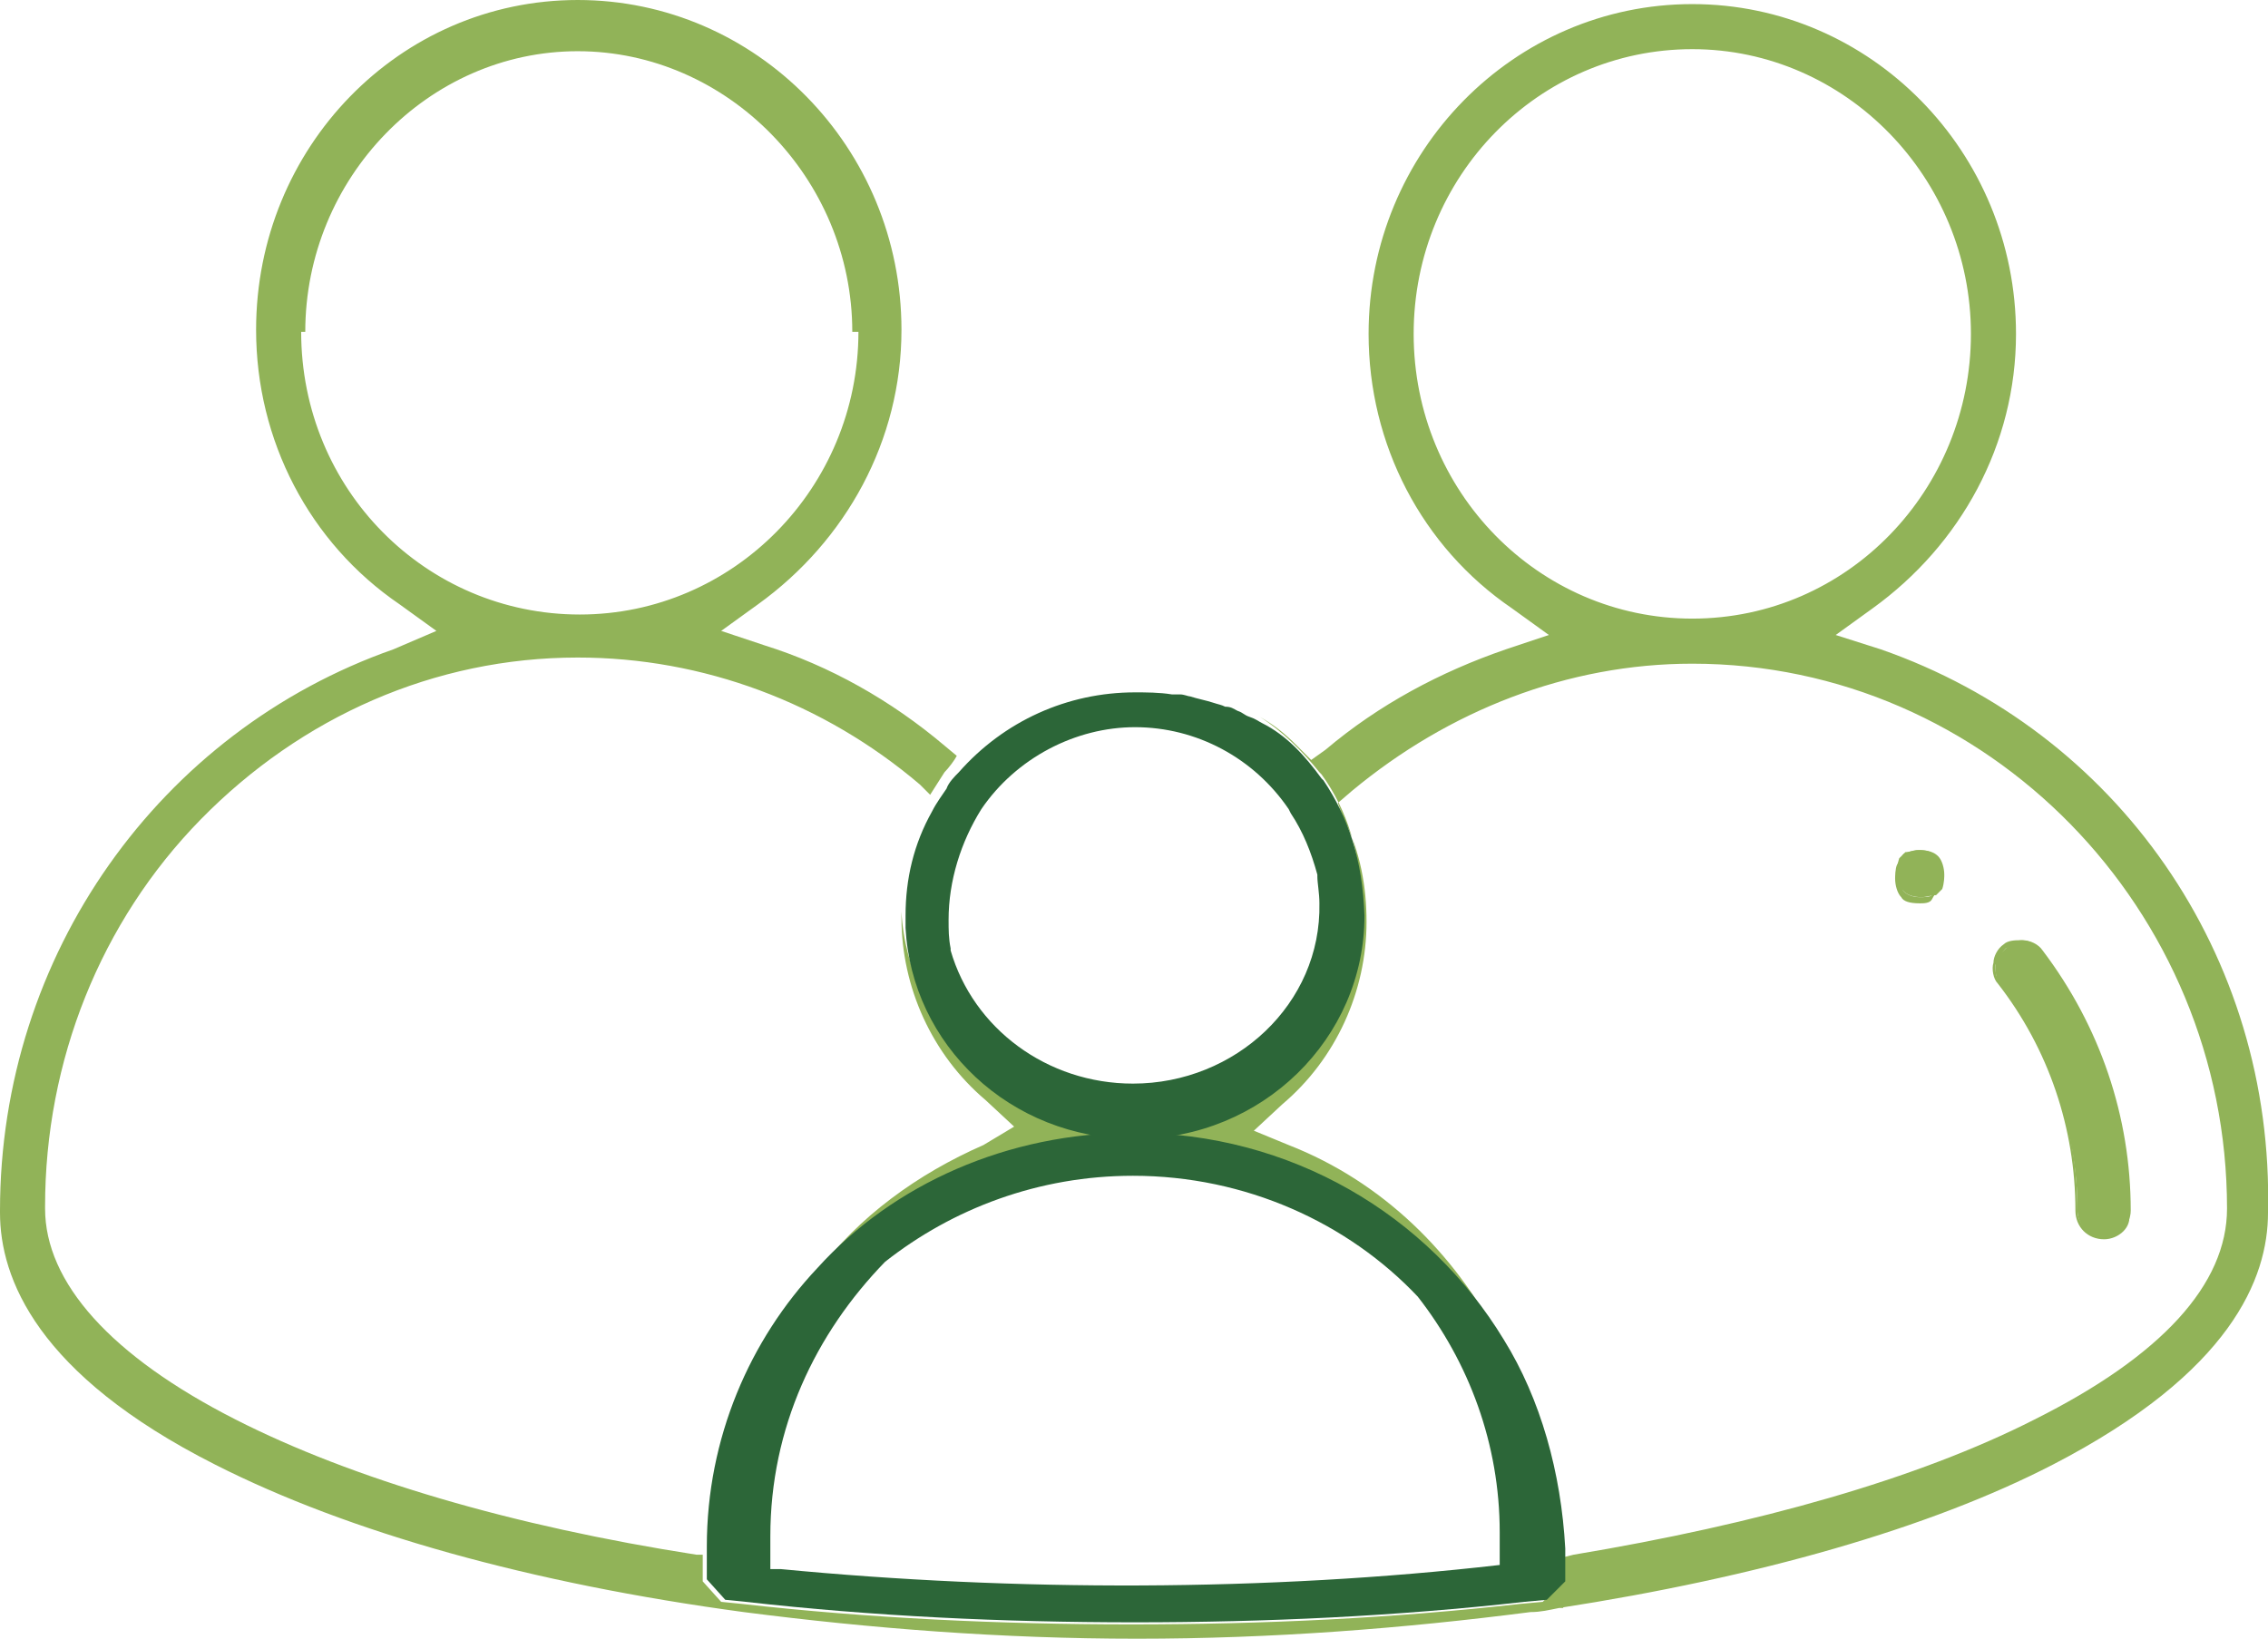 <?xml version="1.0" encoding="utf-8"?>
<!-- Generator: Adobe Illustrator 27.6.1, SVG Export Plug-In . SVG Version: 6.00 Build 0)  -->
<svg version="1.1" id="Calque_1" xmlns="http://www.w3.org/2000/svg" xmlns:xlink="http://www.w3.org/1999/xlink" x="0px" y="0px"
	 width="110.7px" height="80px" viewBox="0 0 110.7 80" style="enable-background:new 0 0 110.7 80;" xml:space="preserve">
<style type="text/css">
	.st0{fill:#91B358;}
	.st1{fill:#2C6638;}
</style>
<path class="st0" d="M76.2,77.3l-0.9,0.9l-1.1,0.1c-6.2,0.7-12.5,1-19,1c-6.4,0-12.8-0.3-19-1l-1-0.1l-0.9-1v-1.3h-0.3
	c-9-1.4-16.8-3.7-22.5-6.6C5.4,66.2,2.2,62.6,2.2,59c0,0,0,0,0-0.1C2.2,51.8,4.9,45,9.8,40s11.4-7.9,18.4-7.9c6.1,0,12,2.2,16.7,6.2
	l0.5,0.5c0.2-0.3,0.5-0.8,0.7-1.1c0.2-0.2,0.5-0.6,0.6-0.8l-0.6-0.5c-2.6-2.2-5.6-3.9-8.8-4.9l-2.1-0.7l1.8-1.3c4.3-3.1,7-8,7-13.4
	C44,7.2,36.9,0,28.2,0S12.5,7.2,12.5,16.1c0,5.4,2.6,10.4,7,13.4l1.8,1.3l-2.1,0.9C7.8,35.7,0,46.6,0,59.1c0,0,0,0,0,0.1
	c0,3.2,1.8,7.9,10.5,12.3c6.5,3.3,15.4,5.8,25.8,7.2c6.2,0.8,12.6,1.3,19.2,1.3s13-0.5,19.2-1.3c0.5,0,0.9-0.1,1.4-0.2
	c0.1,0,0.2,0,0.2,0C76.3,78.1,76.3,77.6,76.2,77.3z M14.7,16.2c0-7.7,6.1-13.9,13.6-13.9c7.4,0,13.6,6.3,13.6,13.9
	s-6.1,13.8-13.6,13.8S14.7,23.9,14.7,16.2z M91.8,31.7L91.8,31.7L89.6,31l1.8-1.3c4.3-3.1,7-8,7-13.4c0-8.9-7.1-16.1-15.8-16.1
	c-8.7,0-15.8,7.2-15.8,16.1c0,5.4,2.6,10.4,7,13.4l1.8,1.3l-2.1,0.7c-3.2,1.1-6.2,2.7-8.8,4.9L64,37.1l-0.7-0.7
	c-0.6-0.6-1.1-1-1.8-1.4c1.1,0.7,2.1,1.7,2.9,2.7l0.1,0.1c1.3,1.8,1.9,3.9,1.9,6.1c0,5.9-5,10.9-11.2,10.9l0,0
	c-5.9,0-10.9-4.6-11.2-10.3c0,0.1,0,0.2,0,0.3c0,3.4,1.5,6.7,4.1,8.9l1.4,1.3L48,55.9c-3.2,1.4-6.1,3.5-8.1,6.2
	c3.9-4.1,9.4-6.6,15.4-6.6l0,0c7.7,0,14.3,4,17.9,9.9c-2.2-4.2-5.7-7.7-10.3-9.5l-1.7-0.7l1.4-1.3c2.6-2.2,4.1-5.5,4.1-8.9
	c0-1.7-0.3-3.4-1.1-5l-0.3-0.8l0.7-0.6c4.7-3.9,10.5-6.2,16.6-6.2c14.4,0,26.1,12,26.1,26.6c0,3.7-3.2,7.2-9.4,10.3
	c-5.7,2.9-13.5,5.1-22.5,6.6L76,76.1v1.1c0.1,0.3,0.1,0.8,0.1,1.3c9.7-1.5,18.1-3.9,24.1-7c8.7-4.5,10.5-9.1,10.5-12.3
	C111,46.6,103.3,35.7,91.8,31.7z M82.6,30.2C75.1,30.2,69,24,69,16.3S75.1,2.4,82.6,2.4c7.5,0,13.6,6.3,13.6,13.9
	C96.2,23.9,90.2,30.2,82.6,30.2z"/>
<path class="st0" d="M42.1,16.2h-0.5c0-7.5-6.1-13.7-13.4-13.7S14.9,8.7,14.9,16.2h-0.5c0.1-7.8,6.3-14.1,13.9-14.1
	C35.9,2.2,42.1,8.5,42.1,16.2z"/>
<g>
	<path class="st0" d="M97.9,46.3L97.9,46.3L97.9,46.3c-0.2,0.2-0.5,0.5-0.5,0.8c0,0.3,0,0.7,0.2,0.9c2.4,3.2,3.8,7.1,3.8,11.1
		c0,0.7,0.6,1.3,1.3,1.3s1.3-0.6,1.3-1.3c0-4.6-1.5-9-4.3-12.7l0,0l0,0c-0.2-0.3-0.6-0.5-1-0.5C98.4,45.9,98.2,46.1,97.9,46.3z"/>
	<path class="st0" d="M102.7,60.5c-0.8,0-1.4-0.6-1.4-1.4c0-4-1.3-7.9-3.8-11.1c-0.2-0.2-0.3-0.7-0.2-1c0-0.3,0.2-0.7,0.5-0.9l0,0
		c0.2-0.2,0.6-0.2,0.8-0.2c0.5,0,0.8,0.2,1,0.6c2.9,3.7,4.3,8.1,4.3,12.7C104.1,59.9,103.4,60.5,102.7,60.5z M97.9,46.3L97.9,46.3
		c-0.2,0.2-0.3,0.5-0.5,0.8c0,0.3,0,0.6,0.2,0.8c2.5,3.2,3.8,7.1,3.8,11.2c0,0.6,0.5,1.1,1.1,1.1c0.7,0,1.1-0.5,1.1-1.1
		c0-4.6-1.5-8.9-4.2-12.6c-0.2-0.2-0.6-0.5-0.9-0.5C98.4,46.1,98.2,46.2,97.9,46.3z"/>
</g>
<g>
	<path class="st0" d="M93.7,41.5c-0.2,0-0.5,0.1-0.7,0.1c-0.1,0.1-0.2,0.2-0.3,0.3c-0.1,0.3-0.1,0.6-0.1,0.7c0,0.3,0.1,0.7,0.3,0.9
		c0.2,0.2,0.5,0.3,0.9,0.3c0.2,0,0.5-0.1,0.7-0.1c0.1-0.1,0.2-0.2,0.3-0.3c0.1-0.3,0.1-0.6,0.1-0.7c0-0.3-0.1-0.7-0.3-0.9
		C94.4,41.6,94.1,41.5,93.7,41.5z"/>
	<path class="st0" d="M93.7,44.1c-0.5,0-0.8-0.1-0.9-0.3c-0.2-0.2-0.3-0.6-0.3-0.9c0-0.1,0-0.5,0.1-0.7c0.1-0.2,0.2-0.3,0.3-0.5
		c0.2-0.1,0.5-0.2,0.7-0.2c0.5,0,0.7,0.1,0.9,0.3c0.2,0.2,0.3,0.6,0.3,0.9c0,0.1,0,0.5-0.2,0.7c-0.1,0.2-0.2,0.3-0.3,0.5
		C94.2,44.1,93.9,44.1,93.7,44.1z M93.7,41.6c-0.2,0-0.5,0-0.6,0.1c-0.1,0.1-0.2,0.2-0.3,0.3c-0.1,0.2-0.1,0.6-0.1,0.7
		c0,0.3,0.1,0.6,0.2,0.8c0.2,0.2,0.5,0.3,0.8,0.3c0.2,0,0.5,0,0.6-0.1s0.2-0.2,0.3-0.3c0.1-0.2,0.1-0.6,0.1-0.7
		c0-0.3-0.1-0.6-0.2-0.8C94.3,41.7,94.1,41.6,93.7,41.6z"/>
</g>
<path class="st1" d="M73.4,65.4L73.4,65.4C69.7,59.3,63,55.3,55.3,55.3l0,0c-6.1,0-11.7,2.5-15.4,6.6l0,0c-3.3,3.5-5.4,8.3-5.4,13.6
	v1.6l0.9,1l1,0.1c6.2,0.7,12.5,1,19,1c6.4,0,12.8-0.3,19-1l1.1-0.1l0.9-0.9l0,0v-1.6C76.2,71.9,75.2,68.3,73.4,65.4z M38.1,76.6
	h-0.5V75c0-5.3,2.2-9.9,5.6-13.4c3.3-2.6,7.5-4.2,12.1-4.2l0,0c5.5,0,10.5,2.3,13.9,5.9l0,0c2.5,3.2,4,7.2,4,11.5v1.6
	C61.9,77.7,49.5,77.7,38.1,76.6z"/>
<path class="st1" d="M64.6,38.1l-0.1-0.1c-0.8-1.1-1.7-2.1-2.9-2.7c-0.2-0.1-0.3-0.2-0.6-0.3s-0.3-0.2-0.6-0.3
	c-0.2-0.1-0.3-0.2-0.6-0.2c-0.2-0.1-0.3-0.1-0.6-0.2c-0.3-0.1-0.8-0.2-1.1-0.3c-0.1,0-0.3-0.1-0.5-0.1c-0.1,0-0.1,0-0.2,0
	c-0.1,0-0.2,0-0.2,0c-0.6-0.1-1.3-0.1-1.8-0.1c-3.3,0-6.4,1.4-8.6,3.9c-0.2,0.2-0.5,0.5-0.6,0.8c-0.2,0.3-0.5,0.7-0.7,1.1
	c-0.9,1.6-1.3,3.3-1.3,5.1c0,0.2,0,0.3,0,0.6c0.3,5.7,5.1,10.3,11.2,10.3l0,0c6.2,0,11.2-4.9,11.2-10.9
	C66.5,41.9,65.8,39.9,64.6,38.1z M55.3,52.9L55.3,52.9c-4.2,0-7.8-2.7-8.9-6.5c0,0,0,0,0-0.1c-0.1-0.5-0.1-0.9-0.1-1.4
	c0-1.9,0.6-3.8,1.6-5.4c1.7-2.5,4.6-4,7.5-4c3,0,5.8,1.5,7.5,4l0.1,0.2c0.6,0.9,1,1.9,1.3,3l0,0c0,0,0,0,0,0.1
	c0,0.3,0.1,0.8,0.1,1.3C64.5,49,60.3,52.9,55.3,52.9z"/>
</svg>
